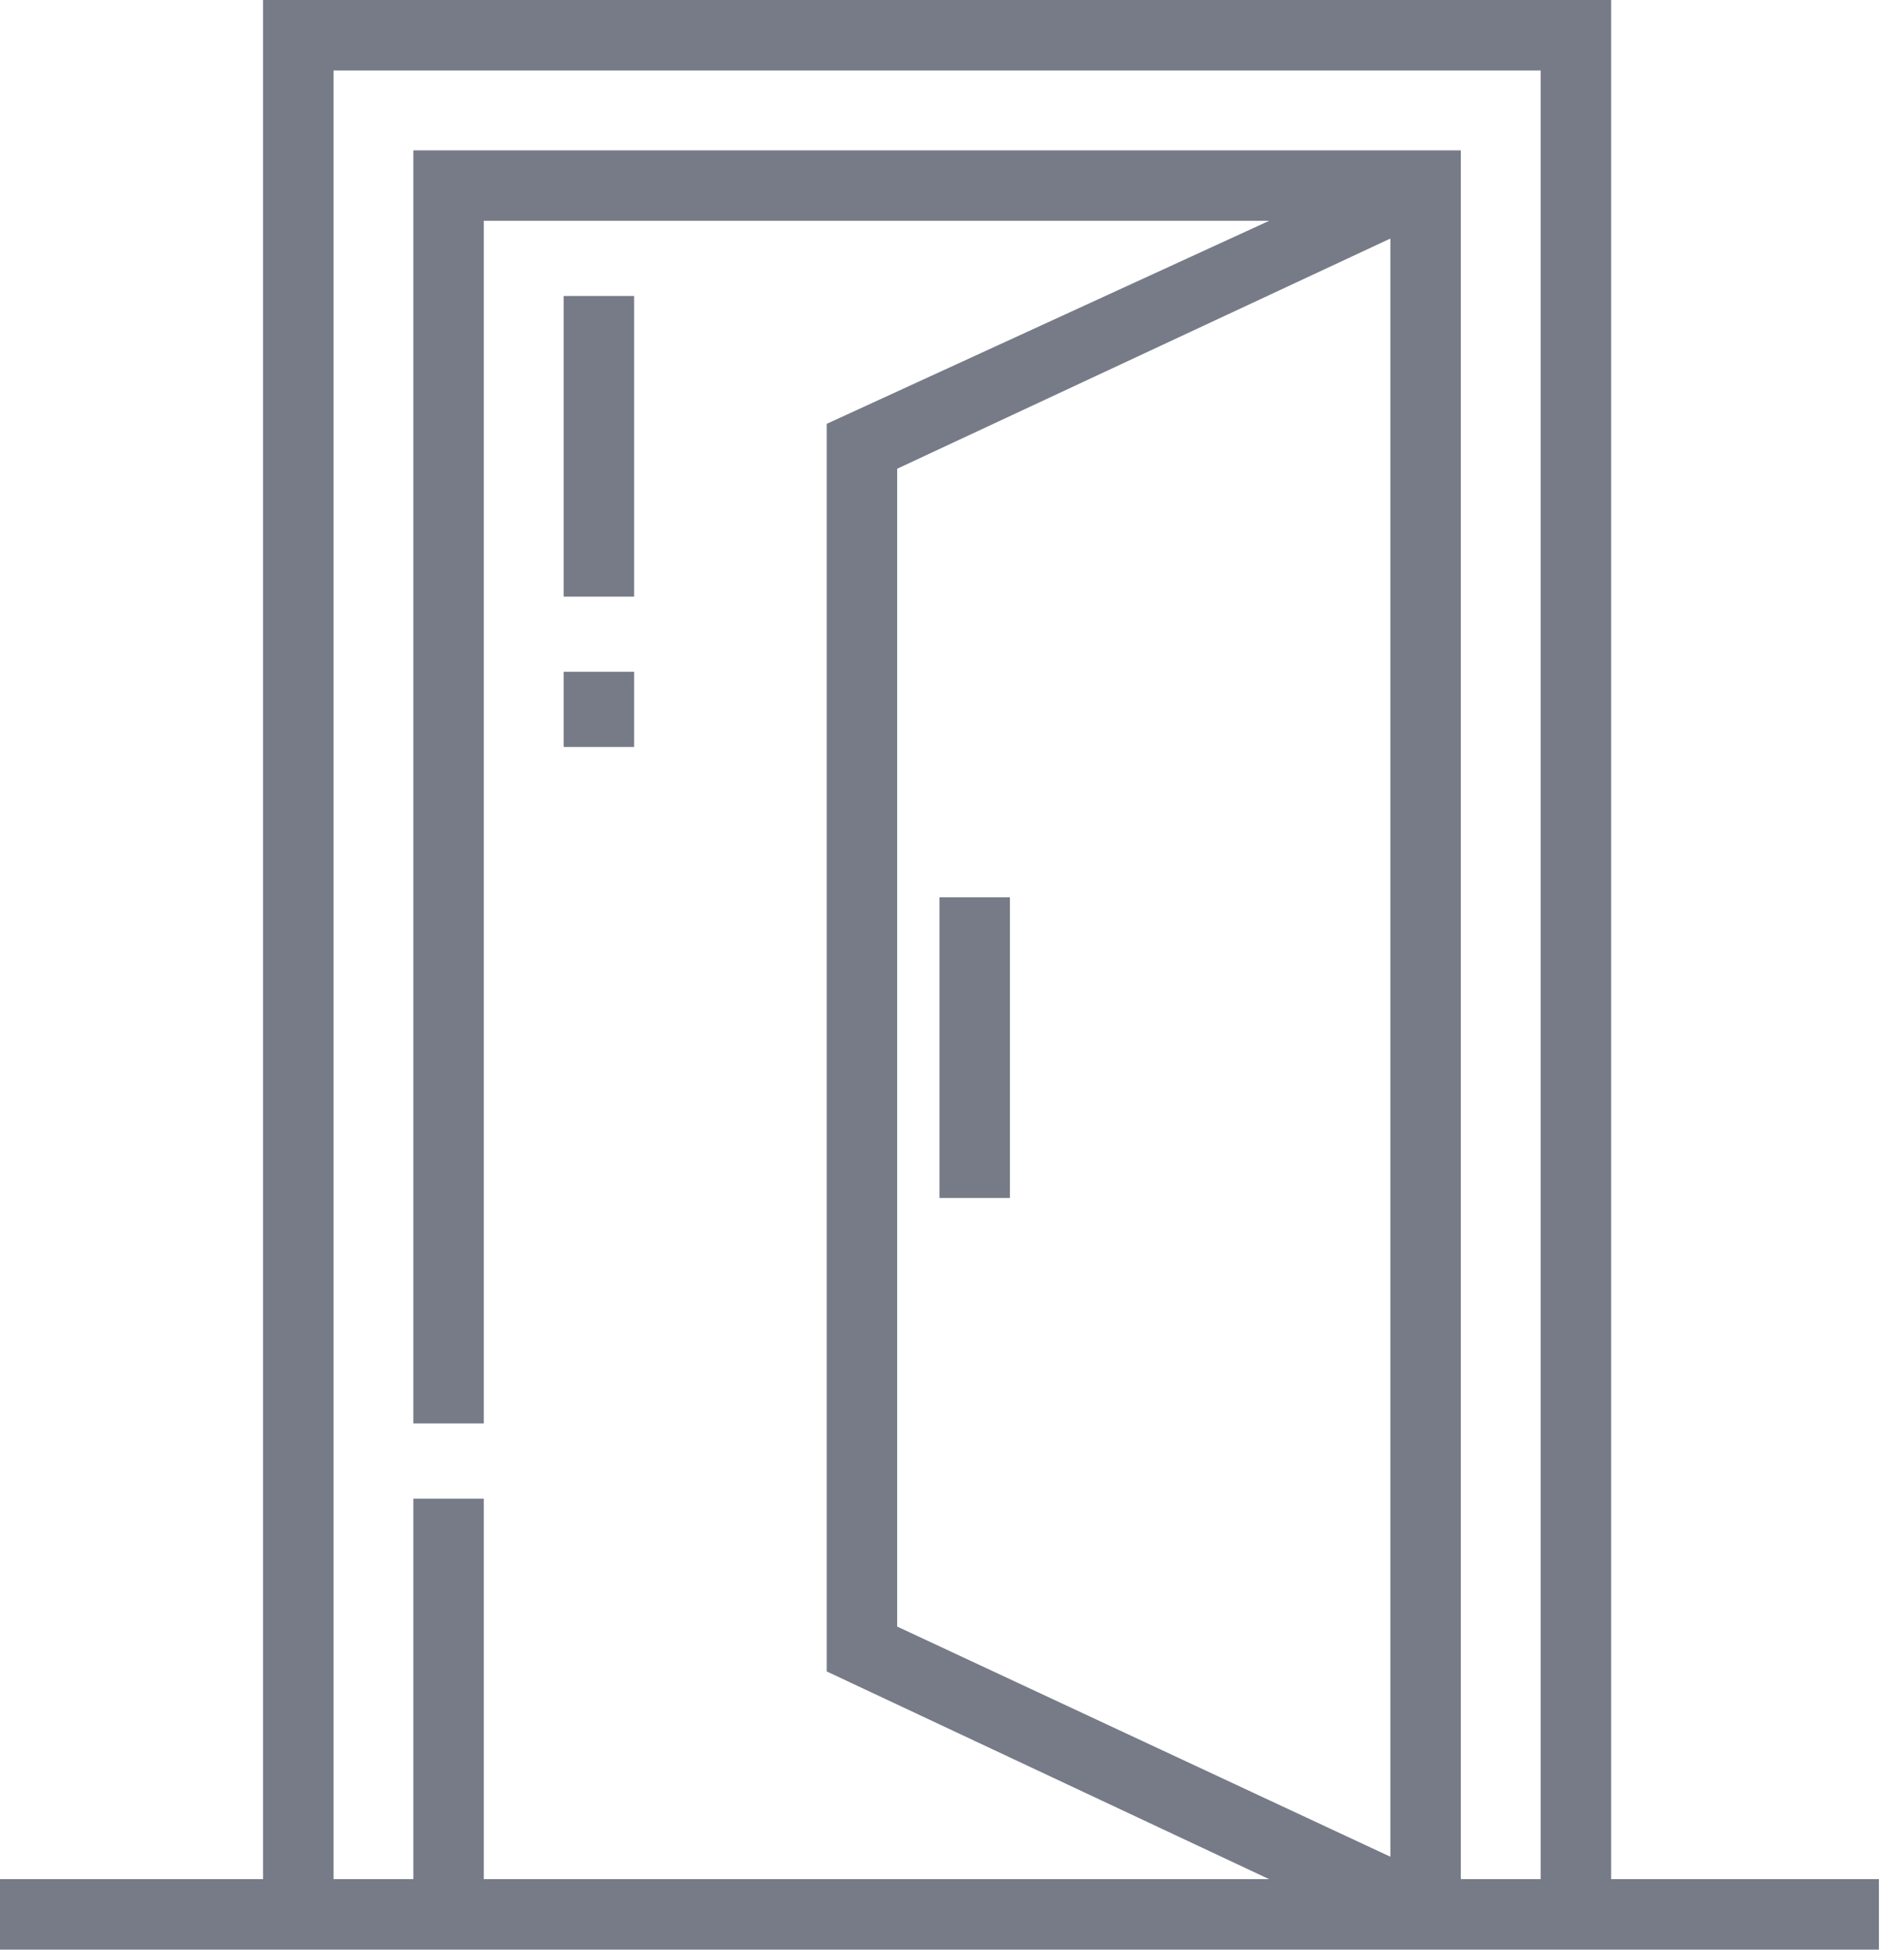 <?xml version="1.0" encoding="UTF-8"?> <svg xmlns="http://www.w3.org/2000/svg" width="42" height="43" viewBox="0 0 42 43" fill="none"> <path d="M12.434 6.528H13.988V13.159H12.434V6.528Z" fill="#767B87"></path> <path d="M12.434 14.817H13.988V16.475H12.434V14.817Z" fill="#767B87"></path> <path d="M20.723 19.791H22.277V26.422H20.723V19.791Z" fill="#767B87"></path> <path d="M35.54 41.446V0H5.802V41.446H0V43H41.446V41.446H35.54ZM7.357 1.554H33.986V41.446H32.224V3.316H9.118V31.395H10.672V4.87H27.996L18.236 9.348V36.864L27.996 41.446H10.672V33.053H9.118V41.446H7.357V1.554ZM30.67 40.951L19.79 35.874V10.338L30.67 5.261V40.951Z" fill="#767B87"></path> </svg> 